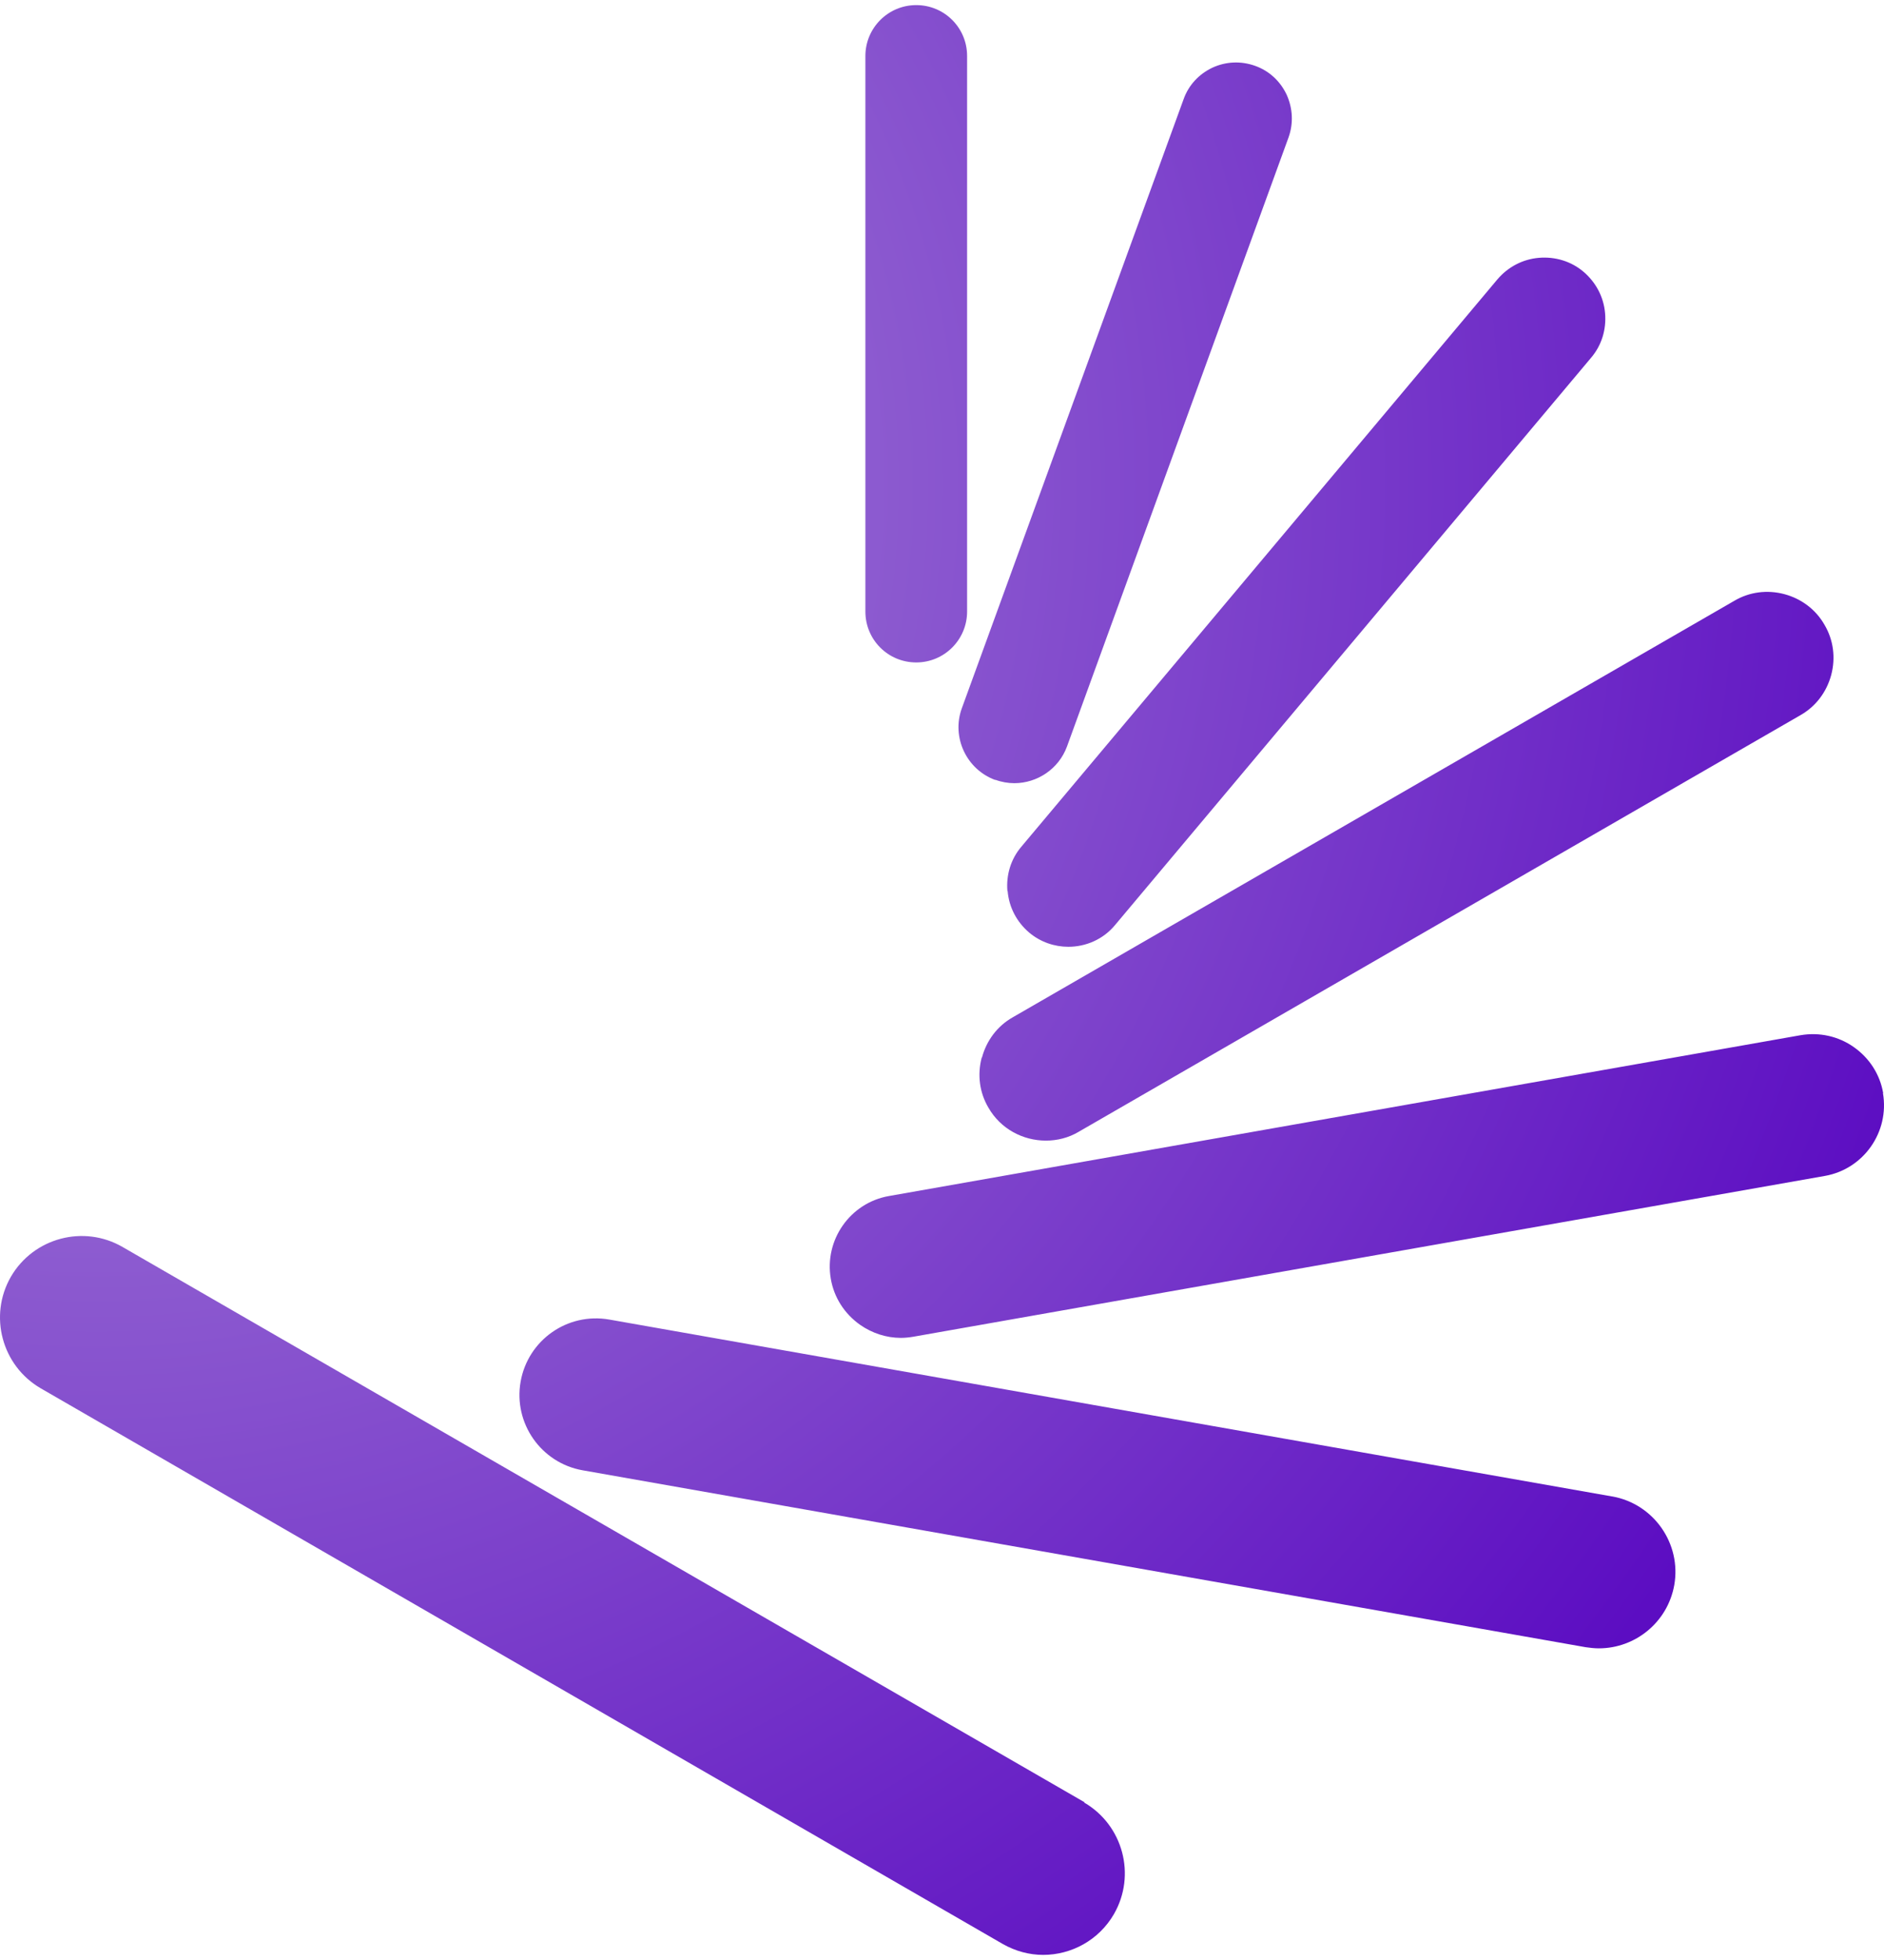 <svg width="200" height="208" viewBox="0 0 200 208" fill="none" xmlns="http://www.w3.org/2000/svg">
<path d="M91.867 64.878V5.94C91.867 2.973 94.274 0.542 97.265 0.542C100.257 0.542 102.664 2.949 102.664 5.94V64.903C102.664 67.869 100.257 70.3 97.265 70.3C94.274 70.3 91.867 67.893 91.867 64.903V64.878ZM105.655 82.749C106.312 82.993 107.017 83.114 107.674 83.114C110.106 83.114 112.391 81.606 113.267 79.224L136.783 14.596C137.318 13.113 137.245 11.508 136.588 10.049C135.908 8.614 134.74 7.52 133.232 6.985C131.725 6.45 130.144 6.523 128.709 7.18C127.274 7.861 126.18 9.028 125.645 10.535L102.105 75.163C100.986 78.227 102.591 81.655 105.655 82.774V82.749ZM106.968 94.566C107.114 96.293 107.941 97.849 109.254 98.967C110.47 99.988 111.954 100.475 113.413 100.475C115.261 100.475 117.109 99.697 118.374 98.165L168.908 37.962C170.026 36.649 170.537 34.971 170.391 33.245C170.245 31.519 169.418 29.962 168.105 28.844C166.792 27.726 165.09 27.215 163.363 27.361C161.637 27.507 160.08 28.334 158.962 29.646L108.428 89.849C107.309 91.162 106.798 92.84 106.944 94.566H106.968ZM104.22 112.219C103.734 114.042 103.977 115.939 104.926 117.543C106.215 119.805 108.598 121.045 111.03 121.045C112.221 121.045 113.437 120.753 114.532 120.096L191.135 75.893C192.764 74.969 193.907 73.437 194.394 71.638C194.88 69.814 194.637 67.918 193.688 66.313C192.764 64.684 191.232 63.541 189.433 63.055C187.609 62.568 185.712 62.811 184.107 63.76L107.503 107.963C105.874 108.887 104.731 110.419 104.245 112.219H104.22ZM199.914 116.012C199.573 114.018 198.455 112.291 196.801 111.124C195.148 109.957 193.129 109.52 191.135 109.86L94.347 126.929C90.237 127.658 87.489 131.597 88.195 135.706C88.535 137.7 89.654 139.426 91.307 140.594C92.596 141.493 94.104 141.979 95.636 141.979C96.074 141.979 96.511 141.931 96.949 141.858L193.737 124.789C197.847 124.06 200.595 120.121 199.89 116.012H199.914ZM171.121 158.805L64.678 140.034C60.228 139.256 56.045 142.223 55.267 146.624C54.489 151.024 57.432 155.255 61.858 156.033L168.324 174.804C168.811 174.877 169.273 174.926 169.735 174.926C173.601 174.926 177.03 172.154 177.735 168.215C178.514 163.814 175.547 159.583 171.145 158.805H171.121ZM115.139 191.265L13.002 132.327C8.867 129.944 3.566 131.354 1.158 135.487C-1.225 139.621 0.186 144.922 4.32 147.329L106.433 206.291C107.795 207.069 109.279 207.458 110.738 207.458C113.729 207.458 116.647 205.902 118.252 203.13C120.635 198.997 119.225 193.696 115.091 191.289L115.139 191.265Z" fill="url(#paint0_radial_1225_74715)"/>
<defs>
<radialGradient id="paint0_radial_1225_74715" cx="0" cy="0" r="1" gradientTransform="matrix(166.582 115.445 -115.464 166.554 9.743 52.867)" gradientUnits="userSpaceOnUse">
<stop stop-color="#AD8FD9"/>
<stop offset="1" stop-color="#5C0DC2"/>
</radialGradient>
</defs>
</svg>
